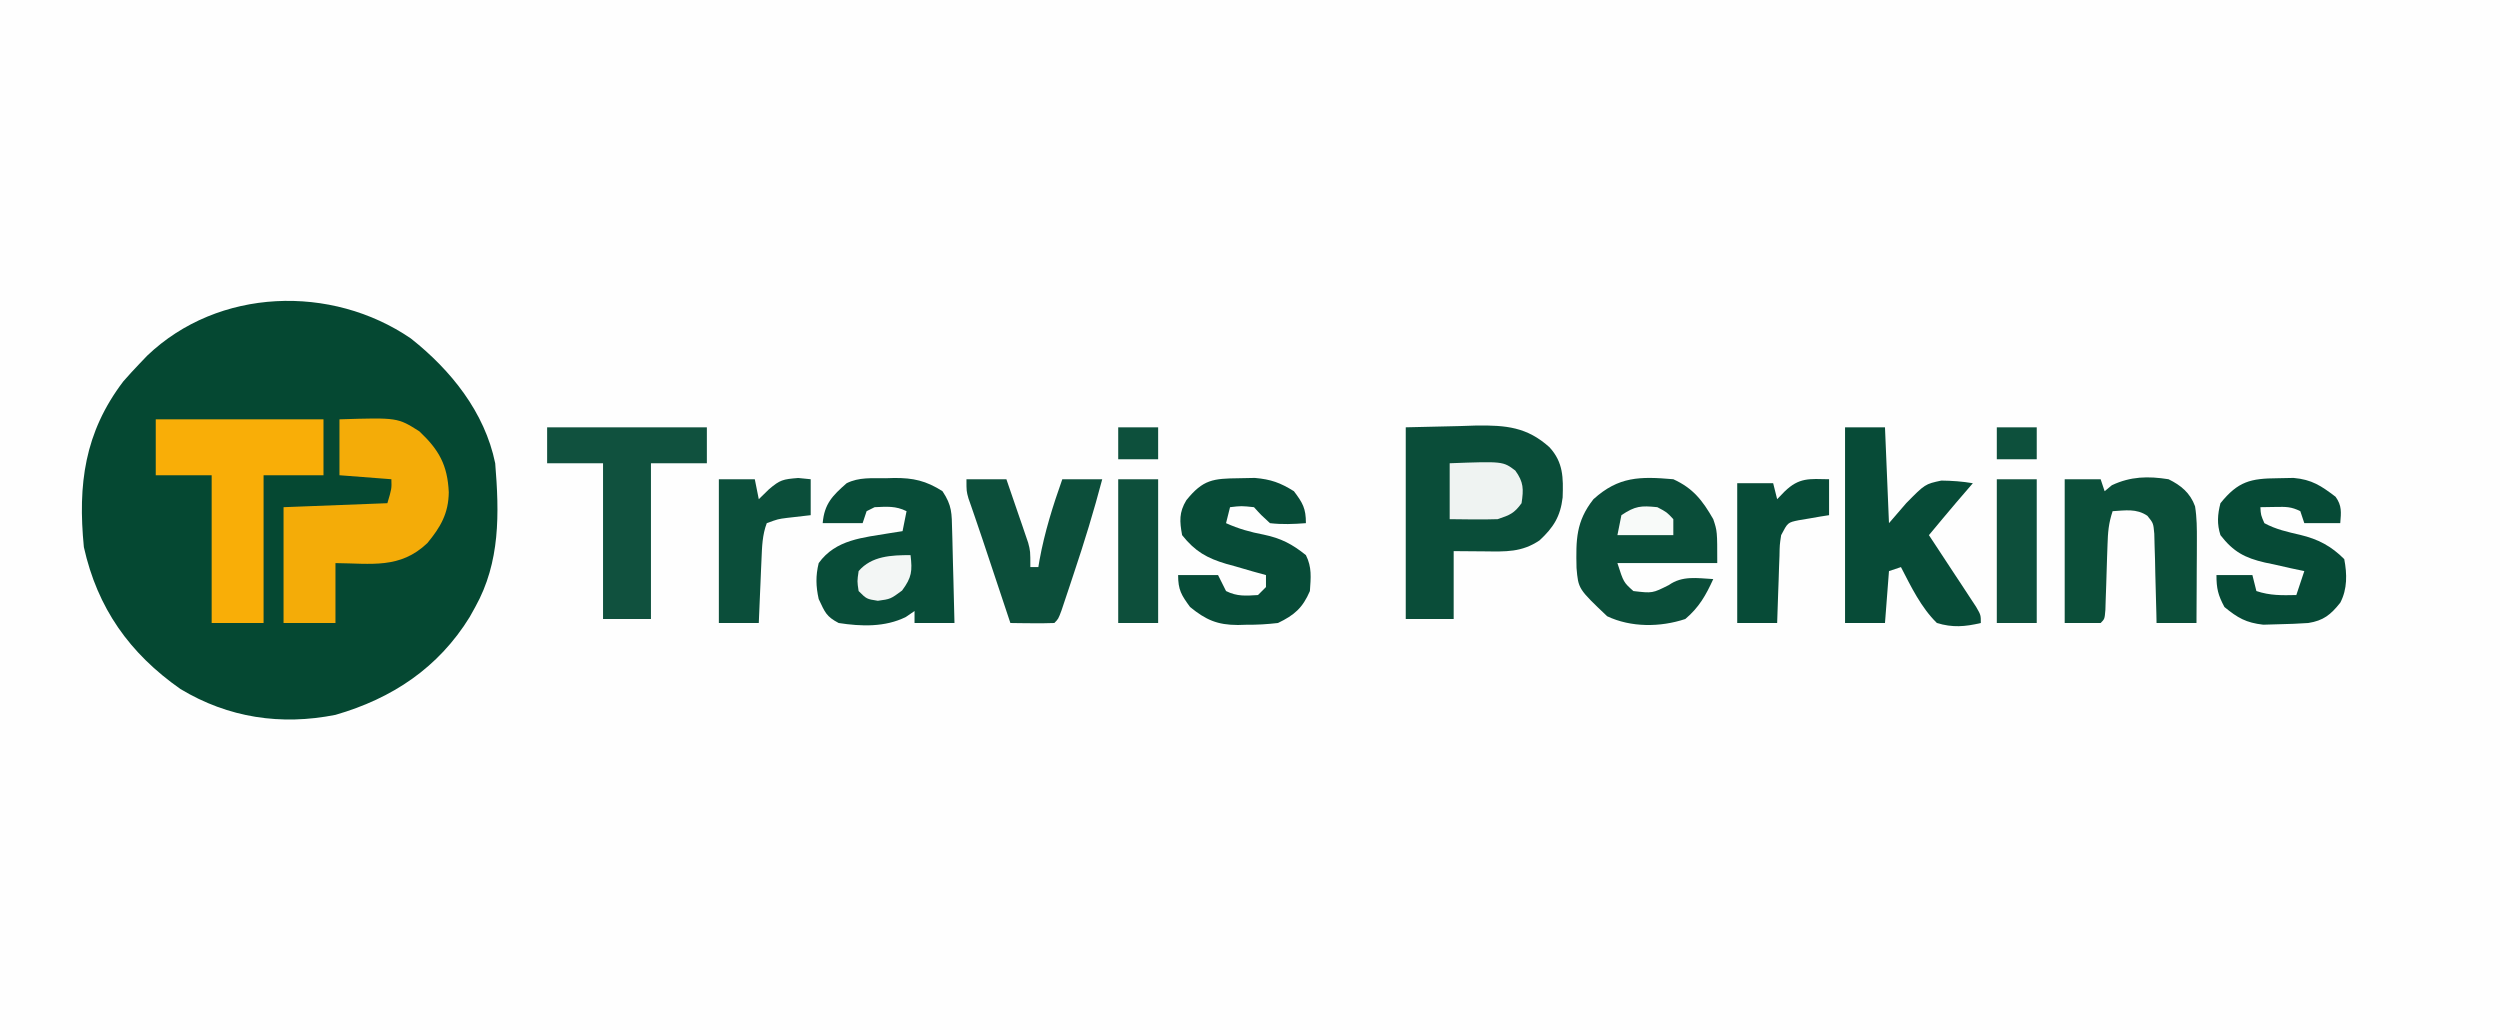 <?xml version="1.0" encoding="UTF-8"?>
<svg version="1.1" xmlns="http://www.w3.org/2000/svg" width="626" height="258">
<rect width="100%" height="100%" fill="#808080" stroke="none"/>
<path d="M0 0 C206.58 0 413.16 0 626 0 C626 85.14 626 170.28 626 258 C419.42 258 212.84 258 0 258 C0 172.86 0 87.72 0 0 Z " fill="#FEFEFE" transform="translate(0,0)"/>
<path d="M0 0 C9.991 7.882 18.505 18.451 21.125 31.25 C22.154 43.837 22.406 55.996 16.125 67.25 C15.667 68.074 15.21 68.897 14.738 69.746 C6.915 82.457 -4.666 90.151 -18.875 94.25 C-32.532 96.963 -45.691 95.004 -57.691 87.781 C-70.479 78.814 -78.474 67.507 -81.875 52.25 C-83.403 36.553 -81.734 23.581 -72 10.75 C-70.658 9.221 -69.284 7.718 -67.875 6.25 C-67.259 5.605 -66.643 4.961 -66.008 4.297 C-48.177 -12.72 -19.867 -13.589 0 0 Z " fill="#054832" transform="translate(102.875,84.75)"/>
<path d="M0 0 C4.455 -0.103 8.91 -0.206 13.5 -0.312 C15.583 -0.381 15.583 -0.381 17.709 -0.45 C25.113 -0.533 30.372 -0.082 36 5 C39.467 8.792 39.454 12.631 39.285 17.566 C38.726 22.34 36.978 25.095 33.5 28.312 C29.036 31.326 24.996 31.121 19.812 31.062 C17.234 31.042 14.656 31.021 12 31 C12 36.61 12 42.22 12 48 C8.04 48 4.08 48 0 48 C0 32.16 0 16.32 0 0 Z " fill="#0A4D39" transform="translate(352,107)"/>
<path d="M0 0 C14.547 -0.45 14.547 -0.45 20 3 C24.937 7.656 27.057 11.447 27.375 18.25 C27.314 23.545 25.326 26.983 22 31 C15.162 37.504 8.046 36.084 -1 36 C-1 40.95 -1 45.9 -1 51 C-5.29 51 -9.58 51 -14 51 C-14 41.43 -14 31.86 -14 22 C-5.42 21.67 3.16 21.34 12 21 C13.081 17.364 13.081 17.364 13 15 C8.71 14.67 4.42 14.34 0 14 C0 9.38 0 4.76 0 0 Z " fill="#F4AC08" transform="translate(85,105)"/>
<path d="M0 0 C13.86 0 27.72 0 42 0 C42 4.62 42 9.24 42 14 C37.05 14 32.1 14 27 14 C27 26.21 27 38.42 27 51 C22.71 51 18.42 51 14 51 C14 38.79 14 26.58 14 14 C9.38 14 4.76 14 0 14 C0 9.38 0 4.76 0 0 Z " fill="#F9AE07" transform="translate(39,105)"/>
<path d="M0 0 C0.704 -0.021 1.408 -0.041 2.133 -0.062 C6.897 -0.098 10.132 0.612 14.25 3.25 C16.672 6.883 16.554 8.776 16.664 13.105 C16.683 13.767 16.703 14.429 16.723 15.11 C16.782 17.219 16.829 19.328 16.875 21.438 C16.913 22.869 16.952 24.301 16.992 25.732 C17.088 29.238 17.172 32.744 17.25 36.25 C13.95 36.25 10.65 36.25 7.25 36.25 C7.25 35.26 7.25 34.27 7.25 33.25 C6.528 33.745 5.806 34.24 5.062 34.75 C-0.145 37.329 -6.127 37.124 -11.75 36.25 C-14.866 34.605 -15.15 33.627 -16.75 30.25 C-17.458 27.048 -17.529 24.443 -16.75 21.25 C-12.483 15.302 -5.642 14.881 1.18 13.73 C2.193 13.572 3.206 13.413 4.25 13.25 C4.58 11.6 4.91 9.95 5.25 8.25 C2.511 6.88 0.279 7.124 -2.75 7.25 C-3.74 7.745 -3.74 7.745 -4.75 8.25 C-5.08 9.24 -5.41 10.23 -5.75 11.25 C-9.05 11.25 -12.35 11.25 -15.75 11.25 C-15.335 6.412 -13.33 4.394 -9.75 1.25 C-6.652 -0.299 -3.398 0.024 0 0 Z " fill="#084C38" transform="translate(221.75,119.75)"/>
<path d="M0 0 C4.972 2.268 7.302 5.304 10 10 C11 13 11 13 11 21 C2.75 21 -5.5 21 -14 21 C-12.46 25.803 -12.46 25.803 -10 28 C-5.225 28.563 -5.225 28.563 -1.125 26.5 C2.273 24.101 5.966 24.767 10 25 C8.158 29.052 6.422 32.113 3 35 C-3.257 37.086 -10.605 37.135 -16.562 34.312 C-23.791 27.455 -23.791 27.455 -24.238 22.207 C-24.392 15.194 -24.401 10.591 -20 5 C-13.682 -0.717 -8.338 -0.721 0 0 Z " fill="#0A4D39" transform="translate(419,120)"/>
<path d="M0 0 C3.3 0 6.6 0 10 0 C10.33 7.92 10.66 15.84 11 24 C12.423 22.35 13.846 20.7 15.312 19 C20.032 14.207 20.032 14.207 24.113 13.336 C26.807 13.371 29.346 13.546 32 14 C31.625 14.436 31.25 14.871 30.863 15.32 C30.096 16.214 30.096 16.214 29.312 17.125 C28.564 17.995 28.564 17.995 27.801 18.883 C25.514 21.572 23.257 24.285 21 27 C21.394 27.595 21.788 28.191 22.193 28.804 C23.967 31.491 25.734 34.183 27.5 36.875 C28.12 37.812 28.74 38.749 29.379 39.715 C29.965 40.611 30.552 41.507 31.156 42.43 C31.701 43.257 32.246 44.085 32.807 44.937 C34 47 34 47 34 49 C30.043 49.932 26.917 50.195 23 49 C19.027 45.113 16.526 39.889 14 35 C12.515 35.495 12.515 35.495 11 36 C10.67 40.29 10.34 44.58 10 49 C6.7 49 3.4 49 0 49 C0 32.83 0 16.66 0 0 Z " fill="#074B37" transform="translate(462,107)"/>
<path d="M0 0 C13.2 0 26.4 0 40 0 C40 2.97 40 5.94 40 9 C35.38 9 30.76 9 26 9 C26 21.87 26 34.74 26 48 C22.04 48 18.08 48 14 48 C14 35.13 14 22.26 14 9 C9.38 9 4.76 9 0 9 C0 6.03 0 3.06 0 0 Z " fill="#10513E" transform="translate(137,107)"/>
<path d="M0 0 C2.97 0 5.94 0 9 0 C9.33 0.99 9.66 1.98 10 3 C10.598 2.505 11.196 2.01 11.812 1.5 C16.521 -0.716 20.885 -0.809 26 0 C29.097 1.516 31.43 3.423 32.642 6.778 C33.104 9.644 33.111 12.394 33.098 15.297 C33.094 16.502 33.091 17.707 33.088 18.949 C33.075 20.831 33.075 20.831 33.062 22.75 C33.058 24.02 33.053 25.289 33.049 26.598 C33.037 29.732 33.021 32.866 33 36 C29.7 36 26.4 36 23 36 C22.985 35.258 22.971 34.517 22.956 33.753 C22.881 30.397 22.785 27.043 22.688 23.688 C22.665 22.52 22.642 21.353 22.619 20.15 C22.584 19.032 22.548 17.914 22.512 16.762 C22.486 15.73 22.459 14.698 22.432 13.635 C22.195 10.992 22.195 10.992 20.698 9.152 C17.948 7.287 15.214 7.818 12 8 C10.984 11.048 10.817 13.312 10.719 16.508 C10.681 17.576 10.644 18.645 10.605 19.746 C10.535 22.007 10.465 24.267 10.395 26.527 C10.357 27.593 10.32 28.659 10.281 29.758 C10.236 31.23 10.236 31.23 10.189 32.731 C10 35 10 35 9 36 C6.03 36 3.06 36 0 36 C0 24.12 0 12.24 0 0 Z " fill="#0B4E39" transform="translate(517,120)"/>
<path d="M0 0 C1.305 -0.026 2.609 -0.052 3.953 -0.078 C7.98 0.27 10.34 1.125 13.75 3.25 C15.966 6.205 16.75 7.537 16.75 11.25 C13.716 11.483 10.777 11.608 7.75 11.25 C5.562 9.25 5.562 9.25 3.75 7.25 C0.582 6.916 0.582 6.916 -2.25 7.25 C-2.58 8.57 -2.91 9.89 -3.25 11.25 C-0.128 12.66 2.84 13.492 6.188 14.125 C10.54 15.04 13.283 16.476 16.75 19.25 C18.282 22.314 17.979 24.867 17.75 28.25 C15.925 32.476 13.86 34.273 9.75 36.25 C7.002 36.565 4.551 36.715 1.812 36.688 C0.777 36.717 0.777 36.717 -0.279 36.748 C-5.415 36.743 -8.306 35.469 -12.25 32.25 C-14.437 29.261 -15.25 27.971 -15.25 24.25 C-11.95 24.25 -8.65 24.25 -5.25 24.25 C-4.59 25.57 -3.93 26.89 -3.25 28.25 C-0.487 29.631 1.697 29.441 4.75 29.25 C5.41 28.59 6.07 27.93 6.75 27.25 C6.75 26.26 6.75 25.27 6.75 24.25 C5.105 23.796 5.105 23.796 3.426 23.332 C1.971 22.91 0.517 22.486 -0.938 22.062 C-1.659 21.866 -2.38 21.669 -3.123 21.467 C-7.997 20.02 -10.99 18.349 -14.25 14.25 C-14.877 10.802 -15.05 8.565 -13.188 5.504 C-8.993 0.299 -6.496 0.076 0 0 Z " fill="#074B37" transform="translate(310.25,119.75)"/>
<path d="M0 0 C1.316 -0.026 2.632 -0.052 3.988 -0.078 C8.594 0.33 10.917 1.907 14.5 4.625 C16.138 6.866 15.907 8.546 15.688 11.25 C12.717 11.25 9.748 11.25 6.688 11.25 C6.357 10.26 6.027 9.27 5.688 8.25 C3.4 7.106 2.095 7.147 -0.438 7.188 C-1.716 7.208 -2.995 7.229 -4.312 7.25 C-4.199 9.209 -4.199 9.209 -3.312 11.25 C-0.444 12.814 2.532 13.454 5.688 14.188 C10.148 15.256 13.423 16.986 16.688 20.25 C17.399 23.993 17.485 27.712 15.707 31.141 C13.298 34.194 11.462 35.651 7.688 36.25 C5.233 36.419 2.773 36.516 0.312 36.562 C-0.974 36.6 -2.26 36.637 -3.586 36.676 C-7.9 36.183 -9.983 34.982 -13.312 32.25 C-14.906 29.28 -15.312 27.626 -15.312 24.25 C-12.342 24.25 -9.373 24.25 -6.312 24.25 C-5.982 25.57 -5.652 26.89 -5.312 28.25 C-1.839 29.408 1.048 29.319 4.688 29.25 C5.348 27.27 6.008 25.29 6.688 23.25 C5.591 23.019 4.494 22.789 3.363 22.551 C1.909 22.222 0.454 21.893 -1 21.562 C-1.721 21.414 -2.442 21.265 -3.186 21.111 C-8.181 19.948 -11.062 18.444 -14.312 14.25 C-15.209 11.464 -15.043 9.076 -14.312 6.25 C-9.872 0.758 -6.755 0.052 0 0 Z " fill="#064A36" transform="translate(570.312,119.75)"/>
<path d="M0 0 C3.3 0 6.6 0 10 0 C11.007 2.914 12.006 5.831 13 8.75 C13.286 9.575 13.572 10.4 13.867 11.25 C14.138 12.049 14.409 12.848 14.688 13.672 C15.065 14.772 15.065 14.772 15.449 15.894 C16 18 16 18 16 22 C16.66 22 17.32 22 18 22 C18.098 21.417 18.196 20.835 18.297 20.234 C19.571 13.25 21.633 6.686 24 0 C27.3 0 30.6 0 34 0 C31.896 7.979 29.501 15.804 26.875 23.625 C26.515 24.712 26.156 25.798 25.785 26.918 C25.441 27.948 25.097 28.978 24.742 30.039 C24.431 30.969 24.121 31.9 23.8 32.858 C23 35 23 35 22 36 C20.147 36.072 18.292 36.084 16.438 36.062 C15.426 36.053 14.414 36.044 13.371 36.035 C12.197 36.018 12.197 36.018 11 36 C5.043 18.129 5.043 18.129 3.998 14.981 C3.364 13.088 2.722 11.198 2.069 9.312 C1.795 8.517 1.521 7.722 1.238 6.902 C0.998 6.215 0.757 5.528 0.509 4.82 C0 3 0 3 0 0 Z " fill="#0C4E3A" transform="translate(242,120)"/>
<path d="M0 0 C2.97 0 5.94 0 9 0 C9.33 1.65 9.66 3.3 10 5 C10.846 4.175 11.691 3.35 12.562 2.5 C15.325 0.16 16 -0 19.875 -0.312 C20.906 -0.209 21.938 -0.106 23 0 C23 2.97 23 5.94 23 9 C21.014 9.228 19.029 9.456 17.043 9.684 C14.806 9.972 14.806 9.972 12 11 C10.887 13.918 10.816 16.885 10.684 19.984 C10.642 20.919 10.6 21.854 10.557 22.816 C10.498 24.269 10.498 24.269 10.438 25.75 C10.394 26.734 10.351 27.717 10.307 28.73 C10.201 31.153 10.1 33.577 10 36 C6.7 36 3.4 36 0 36 C0 24.12 0 12.24 0 0 Z " fill="#0B4E3A" transform="translate(180,120)"/>
<path d="M0 0 C0 2.97 0 5.94 0 9 C-0.699 9.11 -1.397 9.219 -2.117 9.332 C-3.027 9.491 -3.937 9.649 -4.875 9.812 C-5.78 9.963 -6.685 10.114 -7.617 10.27 C-10.344 10.831 -10.344 10.831 -12 14 C-12.366 16.417 -12.366 16.417 -12.414 19.105 C-12.472 20.58 -12.472 20.58 -12.531 22.084 C-12.562 23.108 -12.593 24.132 -12.625 25.188 C-12.683 26.741 -12.683 26.741 -12.742 28.326 C-12.836 30.884 -12.919 33.442 -13 36 C-16.3 36 -19.6 36 -23 36 C-23 24.45 -23 12.9 -23 1 C-20.03 1 -17.06 1 -14 1 C-13.67 2.32 -13.34 3.64 -13 5 C-12.381 4.361 -11.762 3.721 -11.125 3.062 C-7.488 -0.467 -4.964 -0.092 0 0 Z " fill="#074B37" transform="translate(458,120)"/>
<path d="M0 0 C3.3 0 6.6 0 10 0 C10 11.88 10 23.76 10 36 C6.7 36 3.4 36 0 36 C0 24.12 0 12.24 0 0 Z " fill="#0D4F3B" transform="translate(500,120)"/>
<path d="M0 0 C3.3 0 6.6 0 10 0 C10 11.88 10 23.76 10 36 C6.7 36 3.4 36 0 36 C0 24.12 0 12.24 0 0 Z " fill="#0D4F3B" transform="translate(280,120)"/>
<path d="M0 0 C13.343 -0.494 13.343 -0.494 16.426 1.824 C18.538 4.744 18.525 6.474 18 10 C16.147 12.559 15.062 12.979 12 14 C7.996 14.134 4.007 14.043 0 14 C0 9.38 0 4.76 0 0 Z " fill="#EFF3F2" transform="translate(363,116)"/>
<path d="M0 0 C0.467 4.017 0.322 5.565 -2.125 8.875 C-5 11 -5 11 -8.188 11.438 C-11 11 -11 11 -13 9 C-13.375 6.562 -13.375 6.562 -13 4 C-9.743 0.2 -4.781 0 0 0 Z " fill="#F3F6F5" transform="translate(228,139)"/>
<path d="M0 0 C2.375 1.25 2.375 1.25 4 3 C4 4.32 4 5.64 4 7 C-0.62 7 -5.24 7 -10 7 C-9.67 5.35 -9.34 3.7 -9 2 C-5.511 -0.326 -4.103 -0.419 0 0 Z " fill="#F8FAF9" transform="translate(415,127)"/>
<path d="M0 0 C3.3 0 6.6 0 10 0 C10 2.64 10 5.28 10 8 C6.7 8 3.4 8 0 8 C0 5.36 0 2.72 0 0 Z " fill="#0D503C" transform="translate(500,107)"/>
<path d="M0 0 C3.3 0 6.6 0 10 0 C10 2.64 10 5.28 10 8 C6.7 8 3.4 8 0 8 C0 5.36 0 2.72 0 0 Z " fill="#0D503C" transform="translate(280,107)"/>
</svg>

